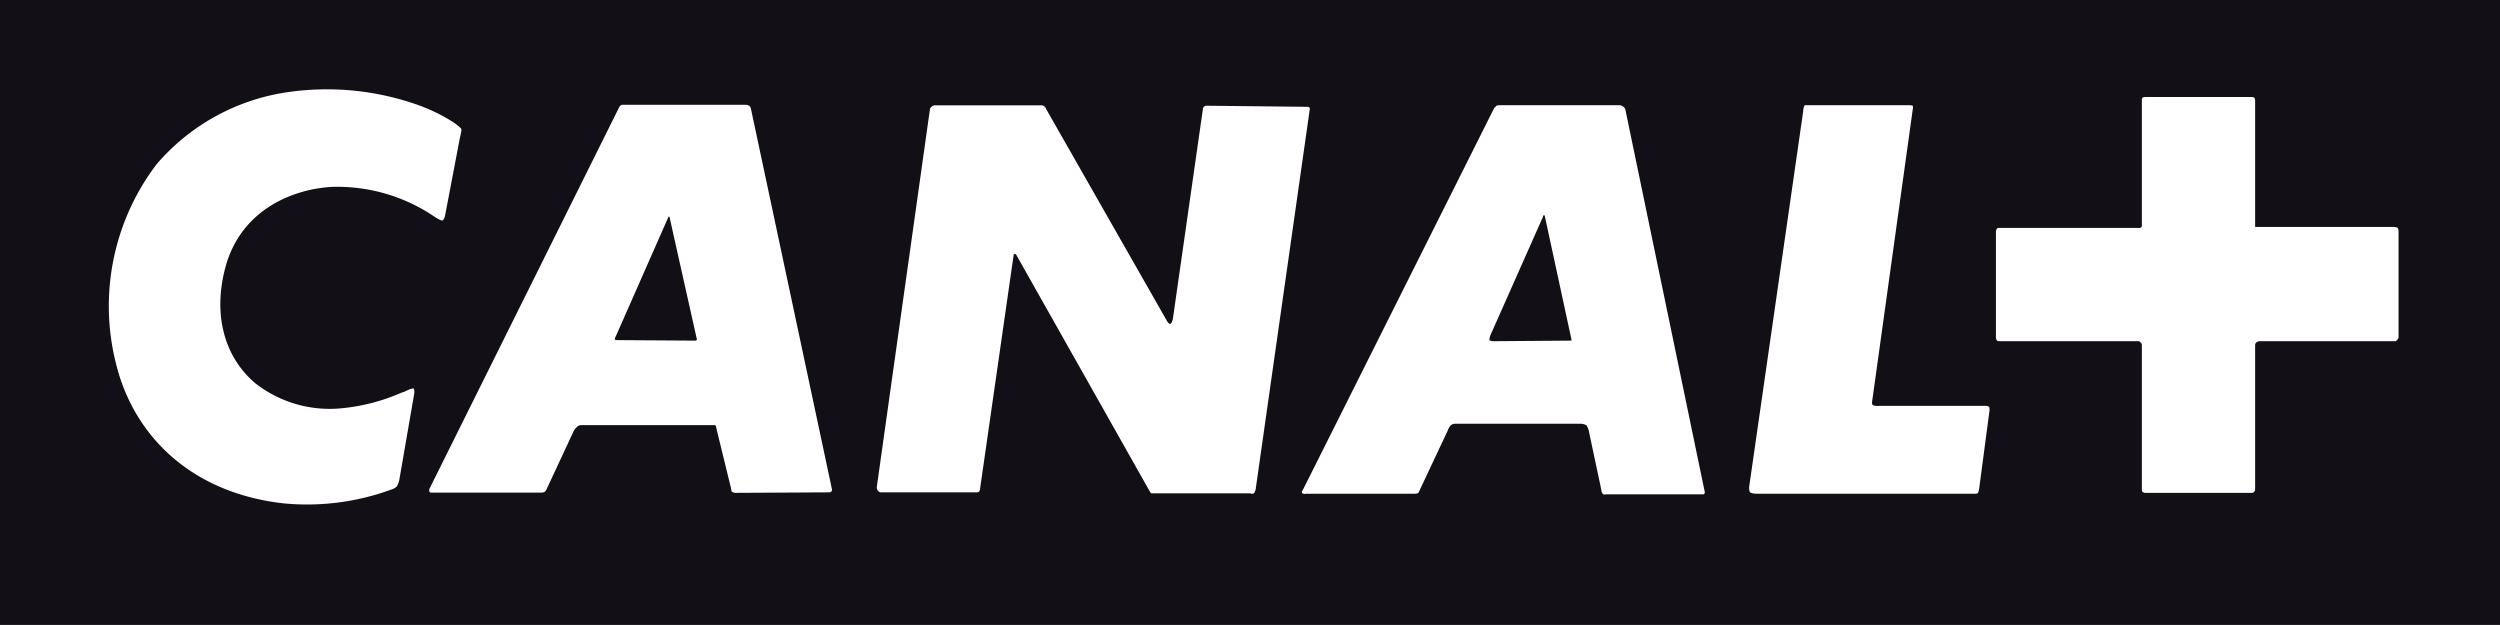 <svg xmlns="http://www.w3.org/2000/svg" xmlns:xlink="http://www.w3.org/1999/xlink" viewBox="0 0 298.42 74.6"><defs><style>.cls-1{fill:none;}.cls-2{fill:#130f17;}.cls-3{clip-path:url(#clip-path);}.cls-4{fill:#fff;}</style><clipPath id="clip-path"><rect class="cls-1" width="298.42" height="74.6"/></clipPath></defs><g id="Слой_2" data-name="Слой 2"><g id="Calque_1" data-name="Calque 1"><rect class="cls-2" width="298.42" height="74.6"/><g class="cls-3"><path class="cls-4" d="M47.68,57.19a2.37,2.37,0,0,1-.32.88,1.62,1.62,0,0,1-.69.38A29.19,29.19,0,0,1,33.9,60.09c-10.88-1.2-17.8-7.86-20-16.47a28,28,0,0,1,4.78-24A25.38,25.38,0,0,1,34.35,11a32.56,32.56,0,0,1,15.28,1.44A21,21,0,0,1,54,14.52c.94.62,1.07.88,1.07.88s.06.12-.19,1.13l-1.76,9.24a.89.89,0,0,1-.31.56s-.13.07-1-.5a20.67,20.67,0,0,0-12.27-3.52c-5,.32-10.88,3-12.64,9.62-1.57,5.9.06,10.87,3.59,13.83a14.41,14.41,0,0,0,10,3,23.23,23.23,0,0,0,7.42-1.88l.38-.13c.88-.44,1.07-.38,1.07-.38s.18.19.06.76Zm32.2-31.36s-.06,0-.12.13L73.47,40.23c-.13.19-.07.31-.07.31s.07.06.38.06l9.25.06a.21.21,0,0,0,.12-.06s.07-.06,0-.25L79.94,26c0-.13-.06-.13-.06-.13m104.4-.18s-.06,0-.12.24L177.87,40.1c-.12.44-.06.5-.06.5a.77.77,0,0,0,.31.13l9.31-.07h.13s.06-.06,0-.24l-3.15-14.59c-.06-.18-.13-.18-.13-.18M99,58.77l-11.19.06a.87.87,0,0,1-.45-.13s-.06-.06-.12-.5L85.48,51a.27.27,0,0,0-.13-.25h-16a.69.69,0,0,0-.51.25,1.64,1.64,0,0,0-.44.63l-3.14,6.73a1.06,1.06,0,0,1-.19.31.73.73,0,0,1-.37.13h-13c-.38.06-.45-.13-.45-.13a.62.62,0,0,1,.07-.44L73.9,12.82a.62.62,0,0,1,.32-.31H89.06a.7.7,0,0,1,.45.19,1,1,0,0,1,.12.25l9.69,45.5a.27.27,0,0,1-.13.25.25.25,0,0,1-.19.07m50.32.12H137.43l-.12-.12-16-28.35c-.13-.13-.18-.13-.18-.13s-.14,0-.14.19l-4,27.85a.85.85,0,0,1-.12.37.73.73,0,0,1-.32.07H105.17a.49.49,0,0,1-.32-.13.63.63,0,0,1-.19-.5L111,13.07a.48.48,0,0,1,.19-.31.66.66,0,0,1,.38-.19h12.77a.48.48,0,0,1,.31.13.41.41,0,0,1,.19.25l14.4,25.26c.26.5.44.45.44.45s.19,0,.32-.57L143.59,13a.27.27,0,0,1,.13-.25.29.29,0,0,1,.26-.13l12,.13a.52.52,0,0,1,.31.06.28.28,0,0,1,.06.19l-6.47,45.44a1.85,1.85,0,0,1-.19.44s-.07.06-.38.06m53.9.07H191.71a.39.39,0,0,1-.45-.13,1.29,1.29,0,0,1-.12-.44l-1.51-7.11a3,3,0,0,0-.25-.56,1.52,1.52,0,0,0-.69-.19h-15a.79.79,0,0,0-.51.19,1.7,1.7,0,0,0-.37.63l-3.4,7.23a.42.42,0,0,1-.18.25,2.5,2.5,0,0,1-.38.06h-13a.41.41,0,0,1-.44-.12s-.06-.13.13-.38l22.83-45.57a.92.92,0,0,0,.25-.25,1.36,1.36,0,0,1,.5-.06h14.15a.76.76,0,0,1,.51.19A.66.66,0,0,1,194,13l9.5,45.75a.25.25,0,0,1-.07.19s0,.07-.18.07m33-.7a2.49,2.49,0,0,1-.13.51s-.06.12-.38.12H209.82c-.75,0-.94-.19-.94-.19a1.52,1.52,0,0,1-.06-.82l6.42-44.62a1.74,1.74,0,0,1,.18-.75h12.45a1.19,1.19,0,0,1,.45.06.9.9,0,0,1,0,.44l-4.85,34.88c-.06.38.13.44.13.44a1.55,1.55,0,0,0,.63.07h12.83a.54.54,0,0,1,.37.12s.06.06.06.38ZM286.11,40.6a.27.27,0,0,1-.25.13h-16.1a.58.58,0,0,0-.38.12s-.19.07-.19.38V58.39c0,.25-.12.31-.12.31a.28.28,0,0,1-.25.13H256.05a.45.45,0,0,1-.31-.13s-.07-.06-.07-.37V41.17a.45.45,0,0,0-.19-.32.27.27,0,0,0-.25-.12H238.75c-.31,0-.37-.07-.37-.07a.7.7,0,0,1-.13-.5V27.59a.77.77,0,0,1,.13-.31.25.25,0,0,1,.19-.07h16.85c.13,0,.13-.06.13-.06a.23.23,0,0,0,.12-.19v-15a.66.66,0,0,1,.07-.31,1.13,1.13,0,0,1,.5-.07h12.51c.25,0,.32.07.32.07a.55.55,0,0,1,.12.38V27.09h16.35a1.61,1.61,0,0,1,.57.06s.2.06.2.44V40.28c0,.14-.2.32-.2.32"/></g></g></g></svg>
